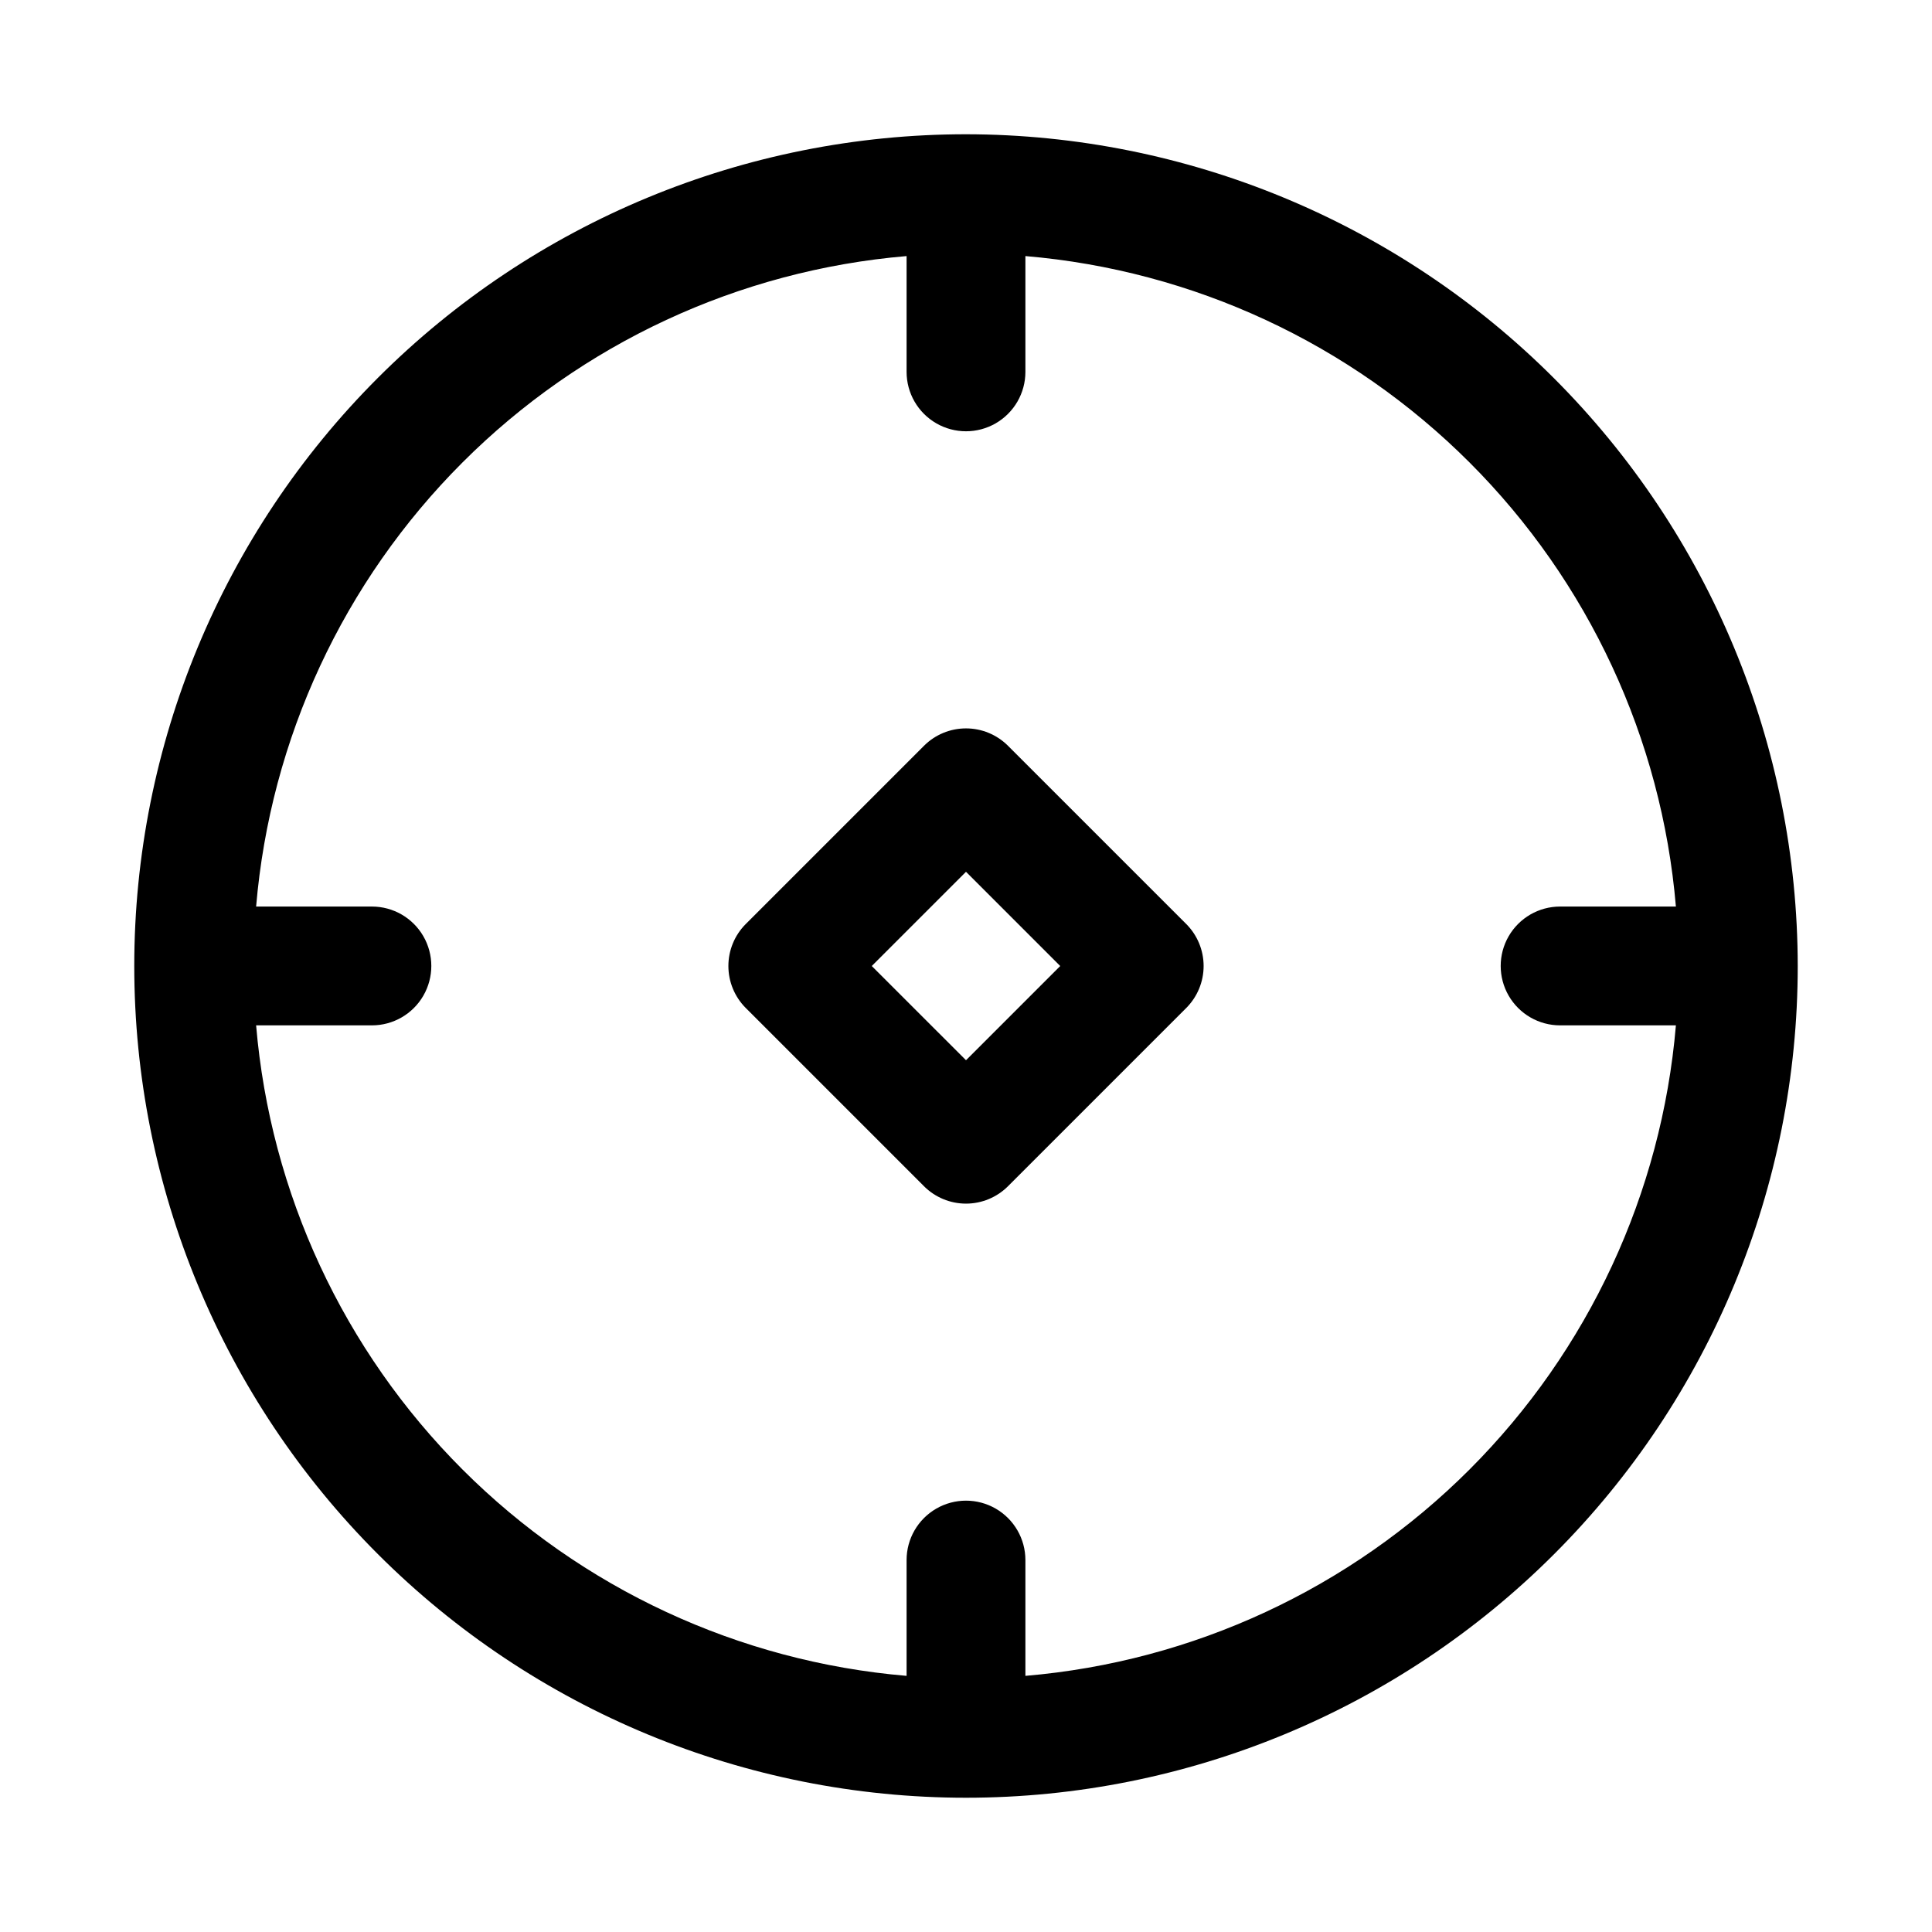 <?xml version="1.0" encoding="UTF-8"?>
<!-- Uploaded to: SVG Repo, www.svgrepo.com, Generator: SVG Repo Mixer Tools -->
<svg fill="#000000" width="800px" height="800px" version="1.1" viewBox="144 144 512 512" xmlns="http://www.w3.org/2000/svg">
 <g>
  <path d="m400 179.58c-58.461 0-114.52 23.223-155.86 64.559s-64.559 97.398-64.559 155.86c0 58.457 23.223 114.52 64.559 155.86 41.336 41.336 97.398 64.559 155.86 64.559 58.457 0 114.52-23.223 155.86-64.559 41.336-41.336 64.559-97.398 64.559-155.86-0.062-58.441-23.305-114.47-64.625-155.79-41.324-41.324-97.352-64.566-155.79-64.629zm15.742 408.54v-30.688c0-5.625-3-10.82-7.871-13.633s-10.875-2.812-15.746 0-7.871 8.008-7.871 13.633v30.688c-44.457-3.769-86.145-23.141-117.69-54.688-31.551-31.551-50.922-73.238-54.691-117.7h30.688c5.625 0 10.82-3 13.633-7.871s2.812-10.875 0-15.746-8.008-7.871-13.633-7.871h-30.688c3.769-44.457 23.141-86.145 54.691-117.69 31.547-31.551 73.234-50.922 117.69-54.691v30.688c0 5.625 3 10.82 7.871 13.633s10.875 2.812 15.746 0 7.871-8.008 7.871-13.633v-30.688c44.457 3.769 86.145 23.141 117.7 54.691 31.547 31.547 50.918 73.234 54.688 117.69h-30.688c-5.625 0-10.82 3-13.633 7.871s-2.812 10.875 0 15.746 8.008 7.871 13.633 7.871h30.688c-3.769 44.457-23.141 86.145-54.688 117.7-31.551 31.547-73.238 50.918-117.7 54.688z"/>
  <path d="m411.13 341.64c-2.953-2.953-6.957-4.609-11.129-4.609-4.176 0-8.18 1.656-11.133 4.609l-47.23 47.23c-2.953 2.953-4.609 6.957-4.609 11.133 0 4.172 1.656 8.176 4.609 11.129l47.23 47.23v0.004c2.953 2.949 6.957 4.609 11.133 4.609 4.172 0 8.176-1.66 11.129-4.609l47.234-47.234c2.949-2.953 4.609-6.957 4.609-11.129 0-4.176-1.66-8.18-4.609-11.133zm-11.129 83.332-24.973-24.969 24.973-24.973 24.969 24.973z"/>
 </g>
</svg>